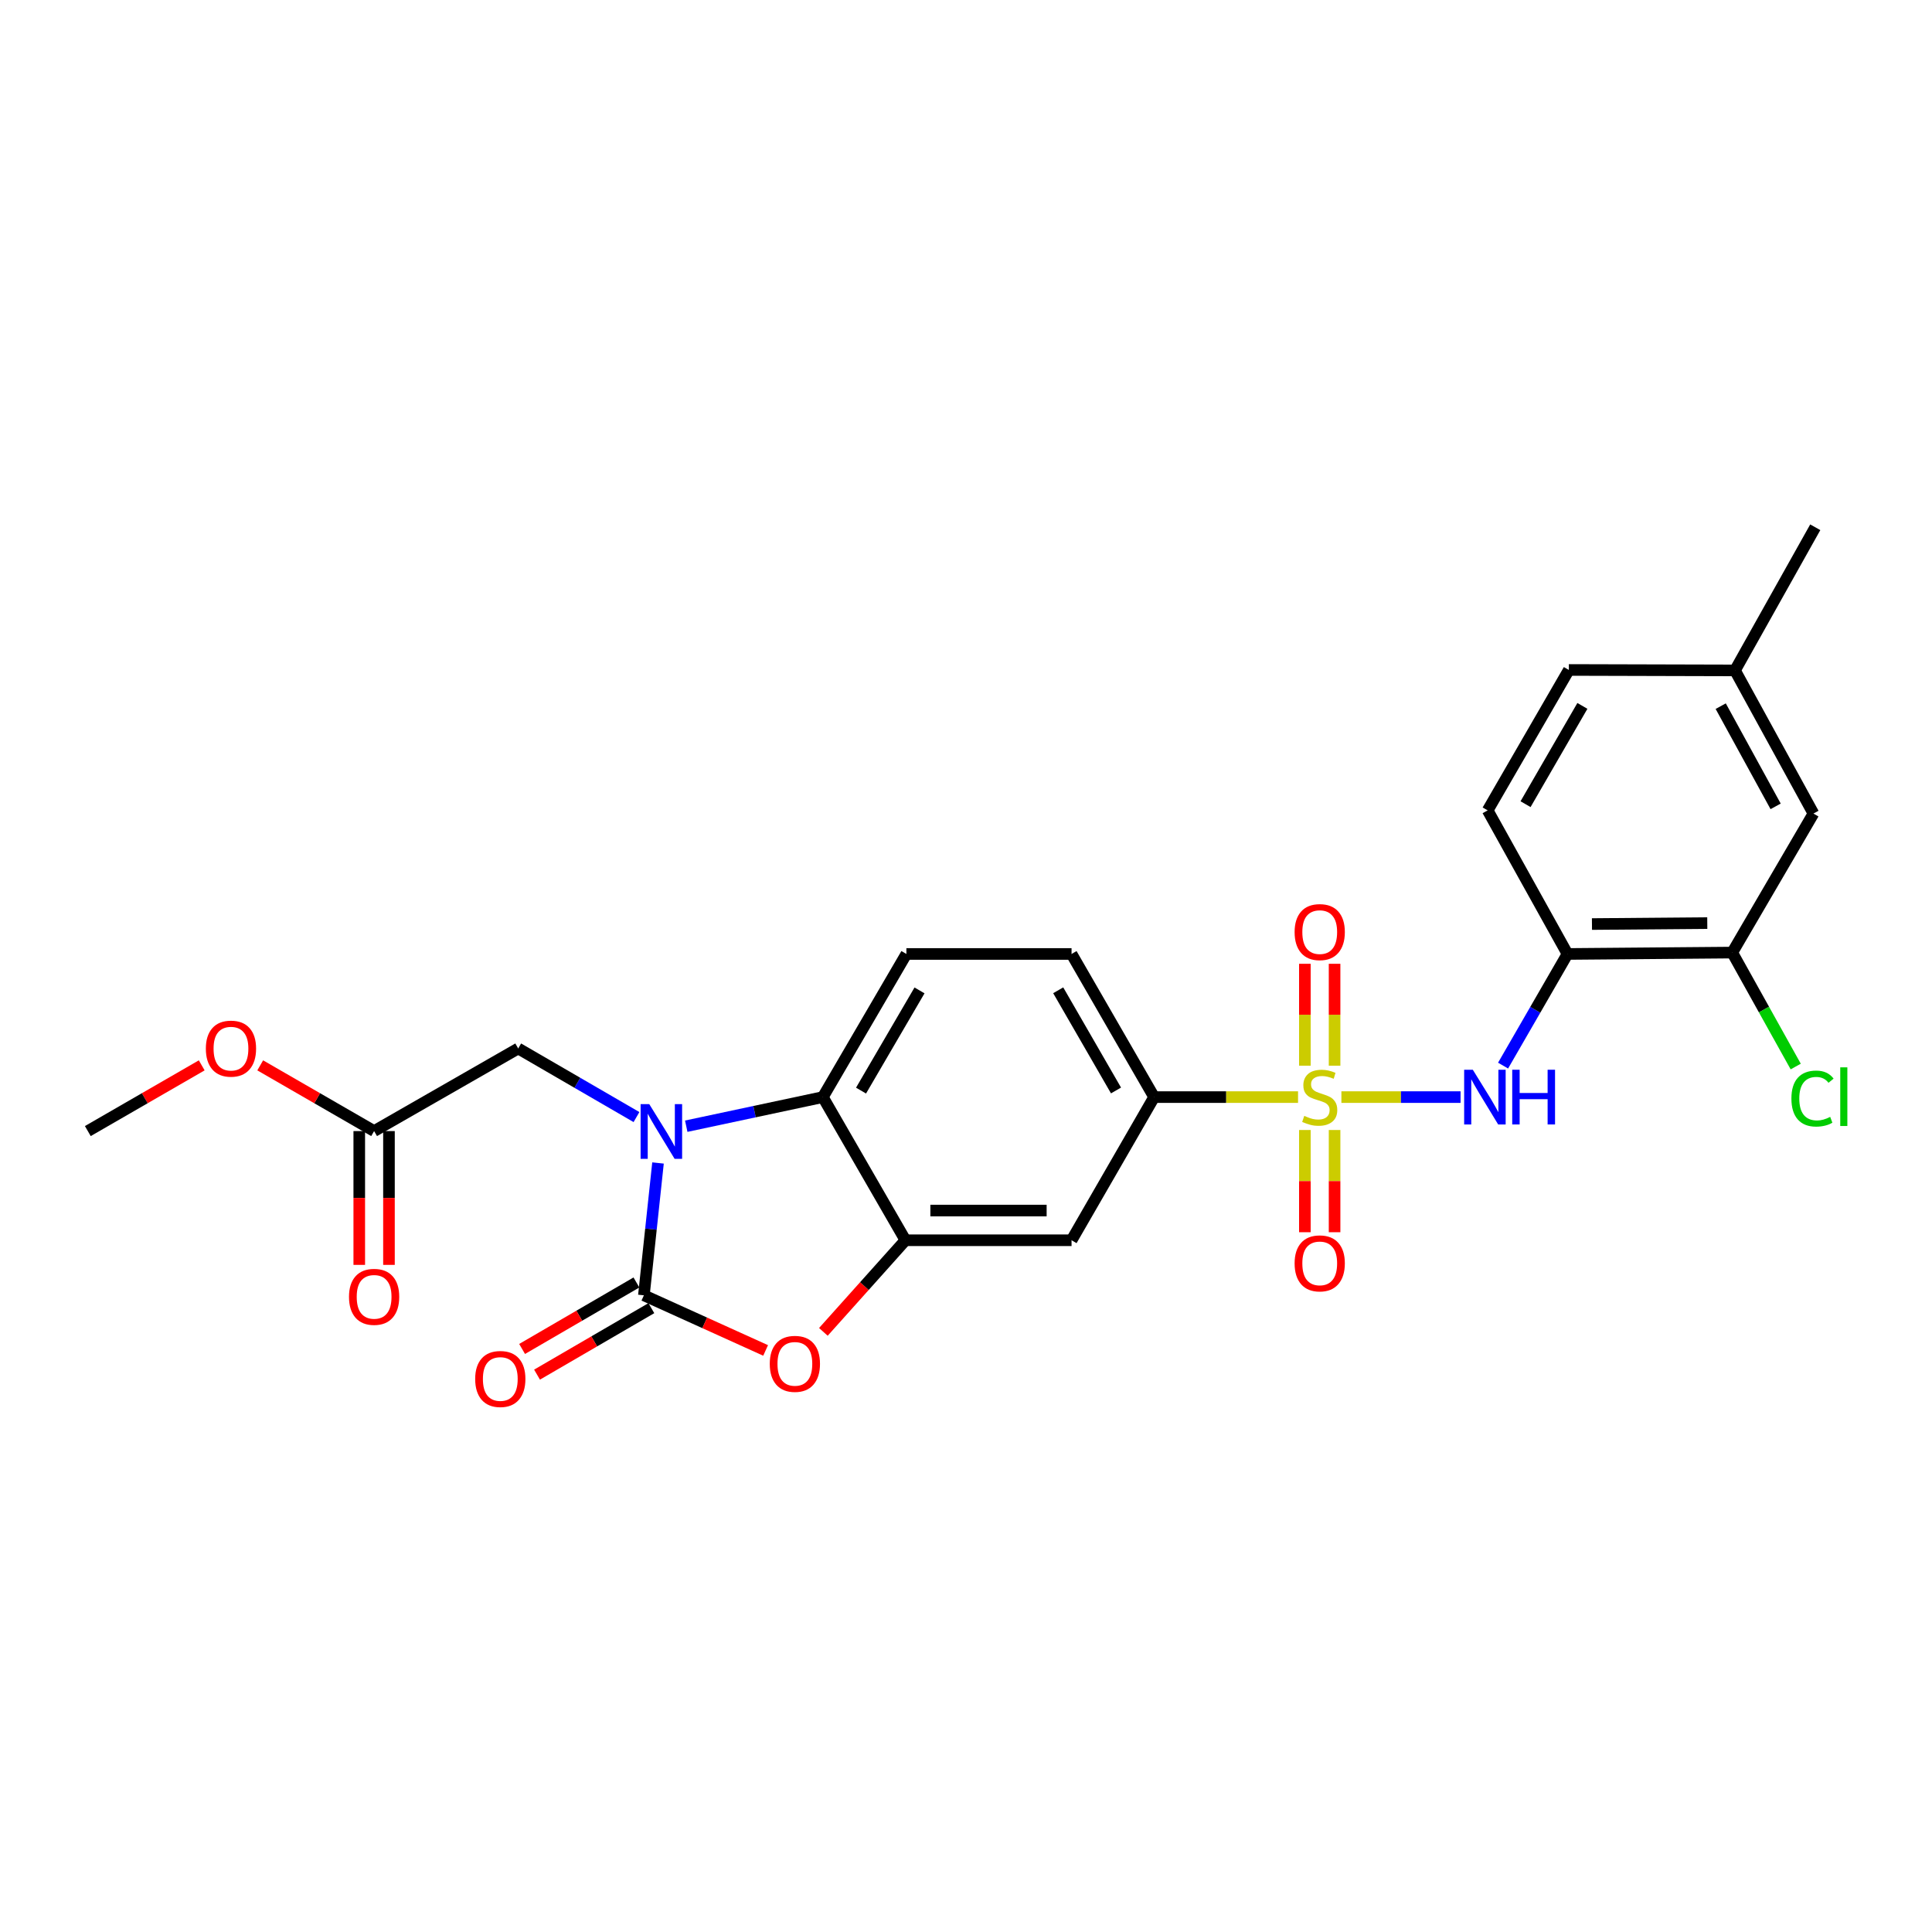 <?xml version='1.0' encoding='iso-8859-1'?>
<svg version='1.1' baseProfile='full'
              xmlns='http://www.w3.org/2000/svg'
                      xmlns:rdkit='http://www.rdkit.org/xml'
                      xmlns:xlink='http://www.w3.org/1999/xlink'
                  xml:space='preserve'
width='1000px' height='1000px' viewBox='0 0 1000 1000'>
<!-- END OF HEADER -->
<rect style='opacity:1.0;fill:#FFFFFF;stroke:none' width='1000' height='1000' x='0' y='0'> </rect>
<path class='bond-5' d='M 694.304,567.856 L 725.146,567.856' style='fill:none;fill-rule:evenodd;stroke:#CCCC00;stroke-width:6px;stroke-linecap:butt;stroke-linejoin:miter;stroke-opacity:1' />
<path class='bond-5' d='M 725.146,567.856 L 755.987,567.856' style='fill:none;fill-rule:evenodd;stroke:#0000FF;stroke-width:6px;stroke-linecap:butt;stroke-linejoin:miter;stroke-opacity:1' />
<path class='bond-6' d='M 671.864,567.856 L 634.621,567.856' style='fill:none;fill-rule:evenodd;stroke:#CCCC00;stroke-width:6px;stroke-linecap:butt;stroke-linejoin:miter;stroke-opacity:1' />
<path class='bond-6' d='M 634.621,567.856 L 597.377,567.856' style='fill:none;fill-rule:evenodd;stroke:#000000;stroke-width:6px;stroke-linecap:butt;stroke-linejoin:miter;stroke-opacity:1' />
<path class='bond-11' d='M 690.775,551.599 L 690.775,525.228' style='fill:none;fill-rule:evenodd;stroke:#CCCC00;stroke-width:6px;stroke-linecap:butt;stroke-linejoin:miter;stroke-opacity:1' />
<path class='bond-11' d='M 690.775,525.228 L 690.775,498.858' style='fill:none;fill-rule:evenodd;stroke:#FF0000;stroke-width:6px;stroke-linecap:butt;stroke-linejoin:miter;stroke-opacity:1' />
<path class='bond-11' d='M 675.399,551.599 L 675.399,525.228' style='fill:none;fill-rule:evenodd;stroke:#CCCC00;stroke-width:6px;stroke-linecap:butt;stroke-linejoin:miter;stroke-opacity:1' />
<path class='bond-11' d='M 675.399,525.228 L 675.399,498.858' style='fill:none;fill-rule:evenodd;stroke:#FF0000;stroke-width:6px;stroke-linecap:butt;stroke-linejoin:miter;stroke-opacity:1' />
<path class='bond-12' d='M 675.399,584.885 L 675.399,611.34' style='fill:none;fill-rule:evenodd;stroke:#CCCC00;stroke-width:6px;stroke-linecap:butt;stroke-linejoin:miter;stroke-opacity:1' />
<path class='bond-12' d='M 675.399,611.34 L 675.399,637.795' style='fill:none;fill-rule:evenodd;stroke:#FF0000;stroke-width:6px;stroke-linecap:butt;stroke-linejoin:miter;stroke-opacity:1' />
<path class='bond-12' d='M 690.775,584.885 L 690.775,611.34' style='fill:none;fill-rule:evenodd;stroke:#CCCC00;stroke-width:6px;stroke-linecap:butt;stroke-linejoin:miter;stroke-opacity:1' />
<path class='bond-12' d='M 690.775,611.34 L 690.775,637.795' style='fill:none;fill-rule:evenodd;stroke:#FF0000;stroke-width:6px;stroke-linecap:butt;stroke-linejoin:miter;stroke-opacity:1' />
<path class='bond-0' d='M 355.199,582.922 L 390.552,575.389' style='fill:none;fill-rule:evenodd;stroke:#0000FF;stroke-width:6px;stroke-linecap:butt;stroke-linejoin:miter;stroke-opacity:1' />
<path class='bond-0' d='M 390.552,575.389 L 425.905,567.856' style='fill:none;fill-rule:evenodd;stroke:#000000;stroke-width:6px;stroke-linecap:butt;stroke-linejoin:miter;stroke-opacity:1' />
<path class='bond-9' d='M 329.441,578.195 L 298.831,560.443' style='fill:none;fill-rule:evenodd;stroke:#0000FF;stroke-width:6px;stroke-linecap:butt;stroke-linejoin:miter;stroke-opacity:1' />
<path class='bond-9' d='M 298.831,560.443 L 268.221,542.691' style='fill:none;fill-rule:evenodd;stroke:#000000;stroke-width:6px;stroke-linecap:butt;stroke-linejoin:miter;stroke-opacity:1' />
<path class='bond-27' d='M 340.584,601.957 L 336.93,636.205' style='fill:none;fill-rule:evenodd;stroke:#0000FF;stroke-width:6px;stroke-linecap:butt;stroke-linejoin:miter;stroke-opacity:1' />
<path class='bond-27' d='M 336.93,636.205 L 333.276,670.453' style='fill:none;fill-rule:evenodd;stroke:#000000;stroke-width:6px;stroke-linecap:butt;stroke-linejoin:miter;stroke-opacity:1' />
<path class='bond-1' d='M 333.276,670.453 L 364.779,684.719' style='fill:none;fill-rule:evenodd;stroke:#000000;stroke-width:6px;stroke-linecap:butt;stroke-linejoin:miter;stroke-opacity:1' />
<path class='bond-1' d='M 364.779,684.719 L 396.282,698.985' style='fill:none;fill-rule:evenodd;stroke:#FF0000;stroke-width:6px;stroke-linecap:butt;stroke-linejoin:miter;stroke-opacity:1' />
<path class='bond-15' d='M 329.411,663.808 L 299.824,681.014' style='fill:none;fill-rule:evenodd;stroke:#000000;stroke-width:6px;stroke-linecap:butt;stroke-linejoin:miter;stroke-opacity:1' />
<path class='bond-15' d='M 299.824,681.014 L 270.237,698.22' style='fill:none;fill-rule:evenodd;stroke:#FF0000;stroke-width:6px;stroke-linecap:butt;stroke-linejoin:miter;stroke-opacity:1' />
<path class='bond-15' d='M 337.141,677.099 L 307.554,694.305' style='fill:none;fill-rule:evenodd;stroke:#000000;stroke-width:6px;stroke-linecap:butt;stroke-linejoin:miter;stroke-opacity:1' />
<path class='bond-15' d='M 307.554,694.305 L 277.967,711.511' style='fill:none;fill-rule:evenodd;stroke:#FF0000;stroke-width:6px;stroke-linecap:butt;stroke-linejoin:miter;stroke-opacity:1' />
<path class='bond-2' d='M 426.176,689.378 L 447.417,665.668' style='fill:none;fill-rule:evenodd;stroke:#FF0000;stroke-width:6px;stroke-linecap:butt;stroke-linejoin:miter;stroke-opacity:1' />
<path class='bond-2' d='M 447.417,665.668 L 468.658,641.957' style='fill:none;fill-rule:evenodd;stroke:#000000;stroke-width:6px;stroke-linecap:butt;stroke-linejoin:miter;stroke-opacity:1' />
<path class='bond-3' d='M 468.658,641.957 L 554.633,641.957' style='fill:none;fill-rule:evenodd;stroke:#000000;stroke-width:6px;stroke-linecap:butt;stroke-linejoin:miter;stroke-opacity:1' />
<path class='bond-3' d='M 481.554,626.582 L 541.737,626.582' style='fill:none;fill-rule:evenodd;stroke:#000000;stroke-width:6px;stroke-linecap:butt;stroke-linejoin:miter;stroke-opacity:1' />
<path class='bond-26' d='M 468.658,641.957 L 425.905,567.856' style='fill:none;fill-rule:evenodd;stroke:#000000;stroke-width:6px;stroke-linecap:butt;stroke-linejoin:miter;stroke-opacity:1' />
<path class='bond-4' d='M 425.905,567.856 L 469.145,493.771' style='fill:none;fill-rule:evenodd;stroke:#000000;stroke-width:6px;stroke-linecap:butt;stroke-linejoin:miter;stroke-opacity:1' />
<path class='bond-4' d='M 445.671,564.493 L 475.938,512.634' style='fill:none;fill-rule:evenodd;stroke:#000000;stroke-width:6px;stroke-linecap:butt;stroke-linejoin:miter;stroke-opacity:1' />
<path class='bond-7' d='M 777.989,551.557 L 794.663,522.664' style='fill:none;fill-rule:evenodd;stroke:#0000FF;stroke-width:6px;stroke-linecap:butt;stroke-linejoin:miter;stroke-opacity:1' />
<path class='bond-7' d='M 794.663,522.664 L 811.336,493.771' style='fill:none;fill-rule:evenodd;stroke:#000000;stroke-width:6px;stroke-linecap:butt;stroke-linejoin:miter;stroke-opacity:1' />
<path class='bond-8' d='M 597.377,567.856 L 554.633,641.957' style='fill:none;fill-rule:evenodd;stroke:#000000;stroke-width:6px;stroke-linecap:butt;stroke-linejoin:miter;stroke-opacity:1' />
<path class='bond-16' d='M 597.377,567.856 L 554.633,493.771' style='fill:none;fill-rule:evenodd;stroke:#000000;stroke-width:6px;stroke-linecap:butt;stroke-linejoin:miter;stroke-opacity:1' />
<path class='bond-16' d='M 577.647,564.427 L 547.727,512.568' style='fill:none;fill-rule:evenodd;stroke:#000000;stroke-width:6px;stroke-linecap:butt;stroke-linejoin:miter;stroke-opacity:1' />
<path class='bond-10' d='M 811.336,493.771 L 896.602,493.054' style='fill:none;fill-rule:evenodd;stroke:#000000;stroke-width:6px;stroke-linecap:butt;stroke-linejoin:miter;stroke-opacity:1' />
<path class='bond-10' d='M 823.997,478.289 L 883.683,477.786' style='fill:none;fill-rule:evenodd;stroke:#000000;stroke-width:6px;stroke-linecap:butt;stroke-linejoin:miter;stroke-opacity:1' />
<path class='bond-18' d='M 811.336,493.771 L 770.01,419.448' style='fill:none;fill-rule:evenodd;stroke:#000000;stroke-width:6px;stroke-linecap:butt;stroke-linejoin:miter;stroke-opacity:1' />
<path class='bond-14' d='M 268.221,542.691 L 193.641,585.444' style='fill:none;fill-rule:evenodd;stroke:#000000;stroke-width:6px;stroke-linecap:butt;stroke-linejoin:miter;stroke-opacity:1' />
<path class='bond-17' d='M 896.602,493.054 L 938.637,421.096' style='fill:none;fill-rule:evenodd;stroke:#000000;stroke-width:6px;stroke-linecap:butt;stroke-linejoin:miter;stroke-opacity:1' />
<path class='bond-20' d='M 896.602,493.054 L 913.032,522.547' style='fill:none;fill-rule:evenodd;stroke:#000000;stroke-width:6px;stroke-linecap:butt;stroke-linejoin:miter;stroke-opacity:1' />
<path class='bond-20' d='M 913.032,522.547 L 929.463,552.039' style='fill:none;fill-rule:evenodd;stroke:#00CC00;stroke-width:6px;stroke-linecap:butt;stroke-linejoin:miter;stroke-opacity:1' />
<path class='bond-13' d='M 469.145,493.771 L 554.633,493.771' style='fill:none;fill-rule:evenodd;stroke:#000000;stroke-width:6px;stroke-linecap:butt;stroke-linejoin:miter;stroke-opacity:1' />
<path class='bond-19' d='M 185.953,585.444 L 185.953,620.071' style='fill:none;fill-rule:evenodd;stroke:#000000;stroke-width:6px;stroke-linecap:butt;stroke-linejoin:miter;stroke-opacity:1' />
<path class='bond-19' d='M 185.953,620.071 L 185.953,654.699' style='fill:none;fill-rule:evenodd;stroke:#FF0000;stroke-width:6px;stroke-linecap:butt;stroke-linejoin:miter;stroke-opacity:1' />
<path class='bond-19' d='M 201.328,585.444 L 201.328,620.071' style='fill:none;fill-rule:evenodd;stroke:#000000;stroke-width:6px;stroke-linecap:butt;stroke-linejoin:miter;stroke-opacity:1' />
<path class='bond-19' d='M 201.328,620.071 L 201.328,654.699' style='fill:none;fill-rule:evenodd;stroke:#FF0000;stroke-width:6px;stroke-linecap:butt;stroke-linejoin:miter;stroke-opacity:1' />
<path class='bond-23' d='M 193.641,585.444 L 164.163,568.435' style='fill:none;fill-rule:evenodd;stroke:#000000;stroke-width:6px;stroke-linecap:butt;stroke-linejoin:miter;stroke-opacity:1' />
<path class='bond-23' d='M 164.163,568.435 L 134.686,551.426' style='fill:none;fill-rule:evenodd;stroke:#FF0000;stroke-width:6px;stroke-linecap:butt;stroke-linejoin:miter;stroke-opacity:1' />
<path class='bond-28' d='M 938.637,421.096 L 898.029,347.003' style='fill:none;fill-rule:evenodd;stroke:#000000;stroke-width:6px;stroke-linecap:butt;stroke-linejoin:miter;stroke-opacity:1' />
<path class='bond-28' d='M 919.063,417.372 L 890.637,365.507' style='fill:none;fill-rule:evenodd;stroke:#000000;stroke-width:6px;stroke-linecap:butt;stroke-linejoin:miter;stroke-opacity:1' />
<path class='bond-22' d='M 770.01,419.448 L 812.037,346.772' style='fill:none;fill-rule:evenodd;stroke:#000000;stroke-width:6px;stroke-linecap:butt;stroke-linejoin:miter;stroke-opacity:1' />
<path class='bond-22' d='M 789.624,416.243 L 819.043,365.371' style='fill:none;fill-rule:evenodd;stroke:#000000;stroke-width:6px;stroke-linecap:butt;stroke-linejoin:miter;stroke-opacity:1' />
<path class='bond-21' d='M 898.029,347.003 L 812.037,346.772' style='fill:none;fill-rule:evenodd;stroke:#000000;stroke-width:6px;stroke-linecap:butt;stroke-linejoin:miter;stroke-opacity:1' />
<path class='bond-24' d='M 898.029,347.003 L 939.577,272.91' style='fill:none;fill-rule:evenodd;stroke:#000000;stroke-width:6px;stroke-linecap:butt;stroke-linejoin:miter;stroke-opacity:1' />
<path class='bond-25' d='M 104.409,551.426 L 74.932,568.435' style='fill:none;fill-rule:evenodd;stroke:#FF0000;stroke-width:6px;stroke-linecap:butt;stroke-linejoin:miter;stroke-opacity:1' />
<path class='bond-25' d='M 74.932,568.435 L 45.455,585.444' style='fill:none;fill-rule:evenodd;stroke:#000000;stroke-width:6px;stroke-linecap:butt;stroke-linejoin:miter;stroke-opacity:1' />
<path  class='atom-0' d='M 675.087 577.576
Q 675.407 577.696, 676.727 578.256
Q 678.047 578.816, 679.487 579.176
Q 680.967 579.496, 682.407 579.496
Q 685.087 579.496, 686.647 578.216
Q 688.207 576.896, 688.207 574.616
Q 688.207 573.056, 687.407 572.096
Q 686.647 571.136, 685.447 570.616
Q 684.247 570.096, 682.247 569.496
Q 679.727 568.736, 678.207 568.016
Q 676.727 567.296, 675.647 565.776
Q 674.607 564.256, 674.607 561.696
Q 674.607 558.136, 677.007 555.936
Q 679.447 553.736, 684.247 553.736
Q 687.527 553.736, 691.247 555.296
L 690.327 558.376
Q 686.927 556.976, 684.367 556.976
Q 681.607 556.976, 680.087 558.136
Q 678.567 559.256, 678.607 561.216
Q 678.607 562.736, 679.367 563.656
Q 680.167 564.576, 681.287 565.096
Q 682.447 565.616, 684.367 566.216
Q 686.927 567.016, 688.447 567.816
Q 689.967 568.616, 691.047 570.256
Q 692.167 571.856, 692.167 574.616
Q 692.167 578.536, 689.527 580.656
Q 686.927 582.736, 682.567 582.736
Q 680.047 582.736, 678.127 582.176
Q 676.247 581.656, 674.007 580.736
L 675.087 577.576
' fill='#CCCC00'/>
<path  class='atom-1' d='M 336.062 571.506
L 345.342 586.506
Q 346.262 587.986, 347.742 590.666
Q 349.222 593.346, 349.302 593.506
L 349.302 571.506
L 353.062 571.506
L 353.062 599.826
L 349.182 599.826
L 339.222 583.426
Q 338.062 581.506, 336.822 579.306
Q 335.622 577.106, 335.262 576.426
L 335.262 599.826
L 331.582 599.826
L 331.582 571.506
L 336.062 571.506
' fill='#0000FF'/>
<path  class='atom-3' d='M 398.427 705.923
Q 398.427 699.123, 401.787 695.323
Q 405.147 691.523, 411.427 691.523
Q 417.707 691.523, 421.067 695.323
Q 424.427 699.123, 424.427 705.923
Q 424.427 712.803, 421.027 716.723
Q 417.627 720.603, 411.427 720.603
Q 405.187 720.603, 401.787 716.723
Q 398.427 712.843, 398.427 705.923
M 411.427 717.403
Q 415.747 717.403, 418.067 714.523
Q 420.427 711.603, 420.427 705.923
Q 420.427 700.363, 418.067 697.563
Q 415.747 694.723, 411.427 694.723
Q 407.107 694.723, 404.747 697.523
Q 402.427 700.323, 402.427 705.923
Q 402.427 711.643, 404.747 714.523
Q 407.107 717.403, 411.427 717.403
' fill='#FF0000'/>
<path  class='atom-6' d='M 762.324 553.696
L 771.604 568.696
Q 772.524 570.176, 774.004 572.856
Q 775.484 575.536, 775.564 575.696
L 775.564 553.696
L 779.324 553.696
L 779.324 582.016
L 775.444 582.016
L 765.484 565.616
Q 764.324 563.696, 763.084 561.496
Q 761.884 559.296, 761.524 558.616
L 761.524 582.016
L 757.844 582.016
L 757.844 553.696
L 762.324 553.696
' fill='#0000FF'/>
<path  class='atom-6' d='M 782.724 553.696
L 786.564 553.696
L 786.564 565.736
L 801.044 565.736
L 801.044 553.696
L 804.884 553.696
L 804.884 582.016
L 801.044 582.016
L 801.044 568.936
L 786.564 568.936
L 786.564 582.016
L 782.724 582.016
L 782.724 553.696
' fill='#0000FF'/>
<path  class='atom-12' d='M 670.087 482.448
Q 670.087 475.648, 673.447 471.848
Q 676.807 468.048, 683.087 468.048
Q 689.367 468.048, 692.727 471.848
Q 696.087 475.648, 696.087 482.448
Q 696.087 489.328, 692.687 493.248
Q 689.287 497.128, 683.087 497.128
Q 676.847 497.128, 673.447 493.248
Q 670.087 489.368, 670.087 482.448
M 683.087 493.928
Q 687.407 493.928, 689.727 491.048
Q 692.087 488.128, 692.087 482.448
Q 692.087 476.888, 689.727 474.088
Q 687.407 471.248, 683.087 471.248
Q 678.767 471.248, 676.407 474.048
Q 674.087 476.848, 674.087 482.448
Q 674.087 488.168, 676.407 491.048
Q 678.767 493.928, 683.087 493.928
' fill='#FF0000'/>
<path  class='atom-13' d='M 670.087 653.919
Q 670.087 647.119, 673.447 643.319
Q 676.807 639.519, 683.087 639.519
Q 689.367 639.519, 692.727 643.319
Q 696.087 647.119, 696.087 653.919
Q 696.087 660.799, 692.687 664.719
Q 689.287 668.599, 683.087 668.599
Q 676.847 668.599, 673.447 664.719
Q 670.087 660.839, 670.087 653.919
M 683.087 665.399
Q 687.407 665.399, 689.727 662.519
Q 692.087 659.599, 692.087 653.919
Q 692.087 648.359, 689.727 645.559
Q 687.407 642.719, 683.087 642.719
Q 678.767 642.719, 676.407 645.519
Q 674.087 648.319, 674.087 653.919
Q 674.087 659.639, 676.407 662.519
Q 678.767 665.399, 683.087 665.399
' fill='#FF0000'/>
<path  class='atom-16' d='M 245.953 713.756
Q 245.953 706.956, 249.313 703.156
Q 252.673 699.356, 258.953 699.356
Q 265.233 699.356, 268.593 703.156
Q 271.953 706.956, 271.953 713.756
Q 271.953 720.636, 268.553 724.556
Q 265.153 728.436, 258.953 728.436
Q 252.713 728.436, 249.313 724.556
Q 245.953 720.676, 245.953 713.756
M 258.953 725.236
Q 263.273 725.236, 265.593 722.356
Q 267.953 719.436, 267.953 713.756
Q 267.953 708.196, 265.593 705.396
Q 263.273 702.556, 258.953 702.556
Q 254.633 702.556, 252.273 705.356
Q 249.953 708.156, 249.953 713.756
Q 249.953 719.476, 252.273 722.356
Q 254.633 725.236, 258.953 725.236
' fill='#FF0000'/>
<path  class='atom-20' d='M 180.641 671.242
Q 180.641 664.442, 184.001 660.642
Q 187.361 656.842, 193.641 656.842
Q 199.921 656.842, 203.281 660.642
Q 206.641 664.442, 206.641 671.242
Q 206.641 678.122, 203.241 682.042
Q 199.841 685.922, 193.641 685.922
Q 187.401 685.922, 184.001 682.042
Q 180.641 678.162, 180.641 671.242
M 193.641 682.722
Q 197.961 682.722, 200.281 679.842
Q 202.641 676.922, 202.641 671.242
Q 202.641 665.682, 200.281 662.882
Q 197.961 660.042, 193.641 660.042
Q 189.321 660.042, 186.961 662.842
Q 184.641 665.642, 184.641 671.242
Q 184.641 676.962, 186.961 679.842
Q 189.321 682.722, 193.641 682.722
' fill='#FF0000'/>
<path  class='atom-21' d='M 927.23 568.614
Q 927.23 561.574, 930.51 557.894
Q 933.83 554.174, 940.11 554.174
Q 945.95 554.174, 949.07 558.294
L 946.43 560.454
Q 944.15 557.454, 940.11 557.454
Q 935.83 557.454, 933.55 560.334
Q 931.31 563.174, 931.31 568.614
Q 931.31 574.214, 933.63 577.094
Q 935.99 579.974, 940.55 579.974
Q 943.67 579.974, 947.31 578.094
L 948.43 581.094
Q 946.95 582.054, 944.71 582.614
Q 942.47 583.174, 939.99 583.174
Q 933.83 583.174, 930.51 579.414
Q 927.23 575.654, 927.23 568.614
' fill='#00CC00'/>
<path  class='atom-21' d='M 952.51 552.454
L 956.19 552.454
L 956.19 582.814
L 952.51 582.814
L 952.51 552.454
' fill='#00CC00'/>
<path  class='atom-24' d='M 106.548 542.771
Q 106.548 535.971, 109.908 532.171
Q 113.268 528.371, 119.548 528.371
Q 125.828 528.371, 129.188 532.171
Q 132.548 535.971, 132.548 542.771
Q 132.548 549.651, 129.148 553.571
Q 125.748 557.451, 119.548 557.451
Q 113.308 557.451, 109.908 553.571
Q 106.548 549.691, 106.548 542.771
M 119.548 554.251
Q 123.868 554.251, 126.188 551.371
Q 128.548 548.451, 128.548 542.771
Q 128.548 537.211, 126.188 534.411
Q 123.868 531.571, 119.548 531.571
Q 115.228 531.571, 112.868 534.371
Q 110.548 537.171, 110.548 542.771
Q 110.548 548.491, 112.868 551.371
Q 115.228 554.251, 119.548 554.251
' fill='#FF0000'/>
</svg>
